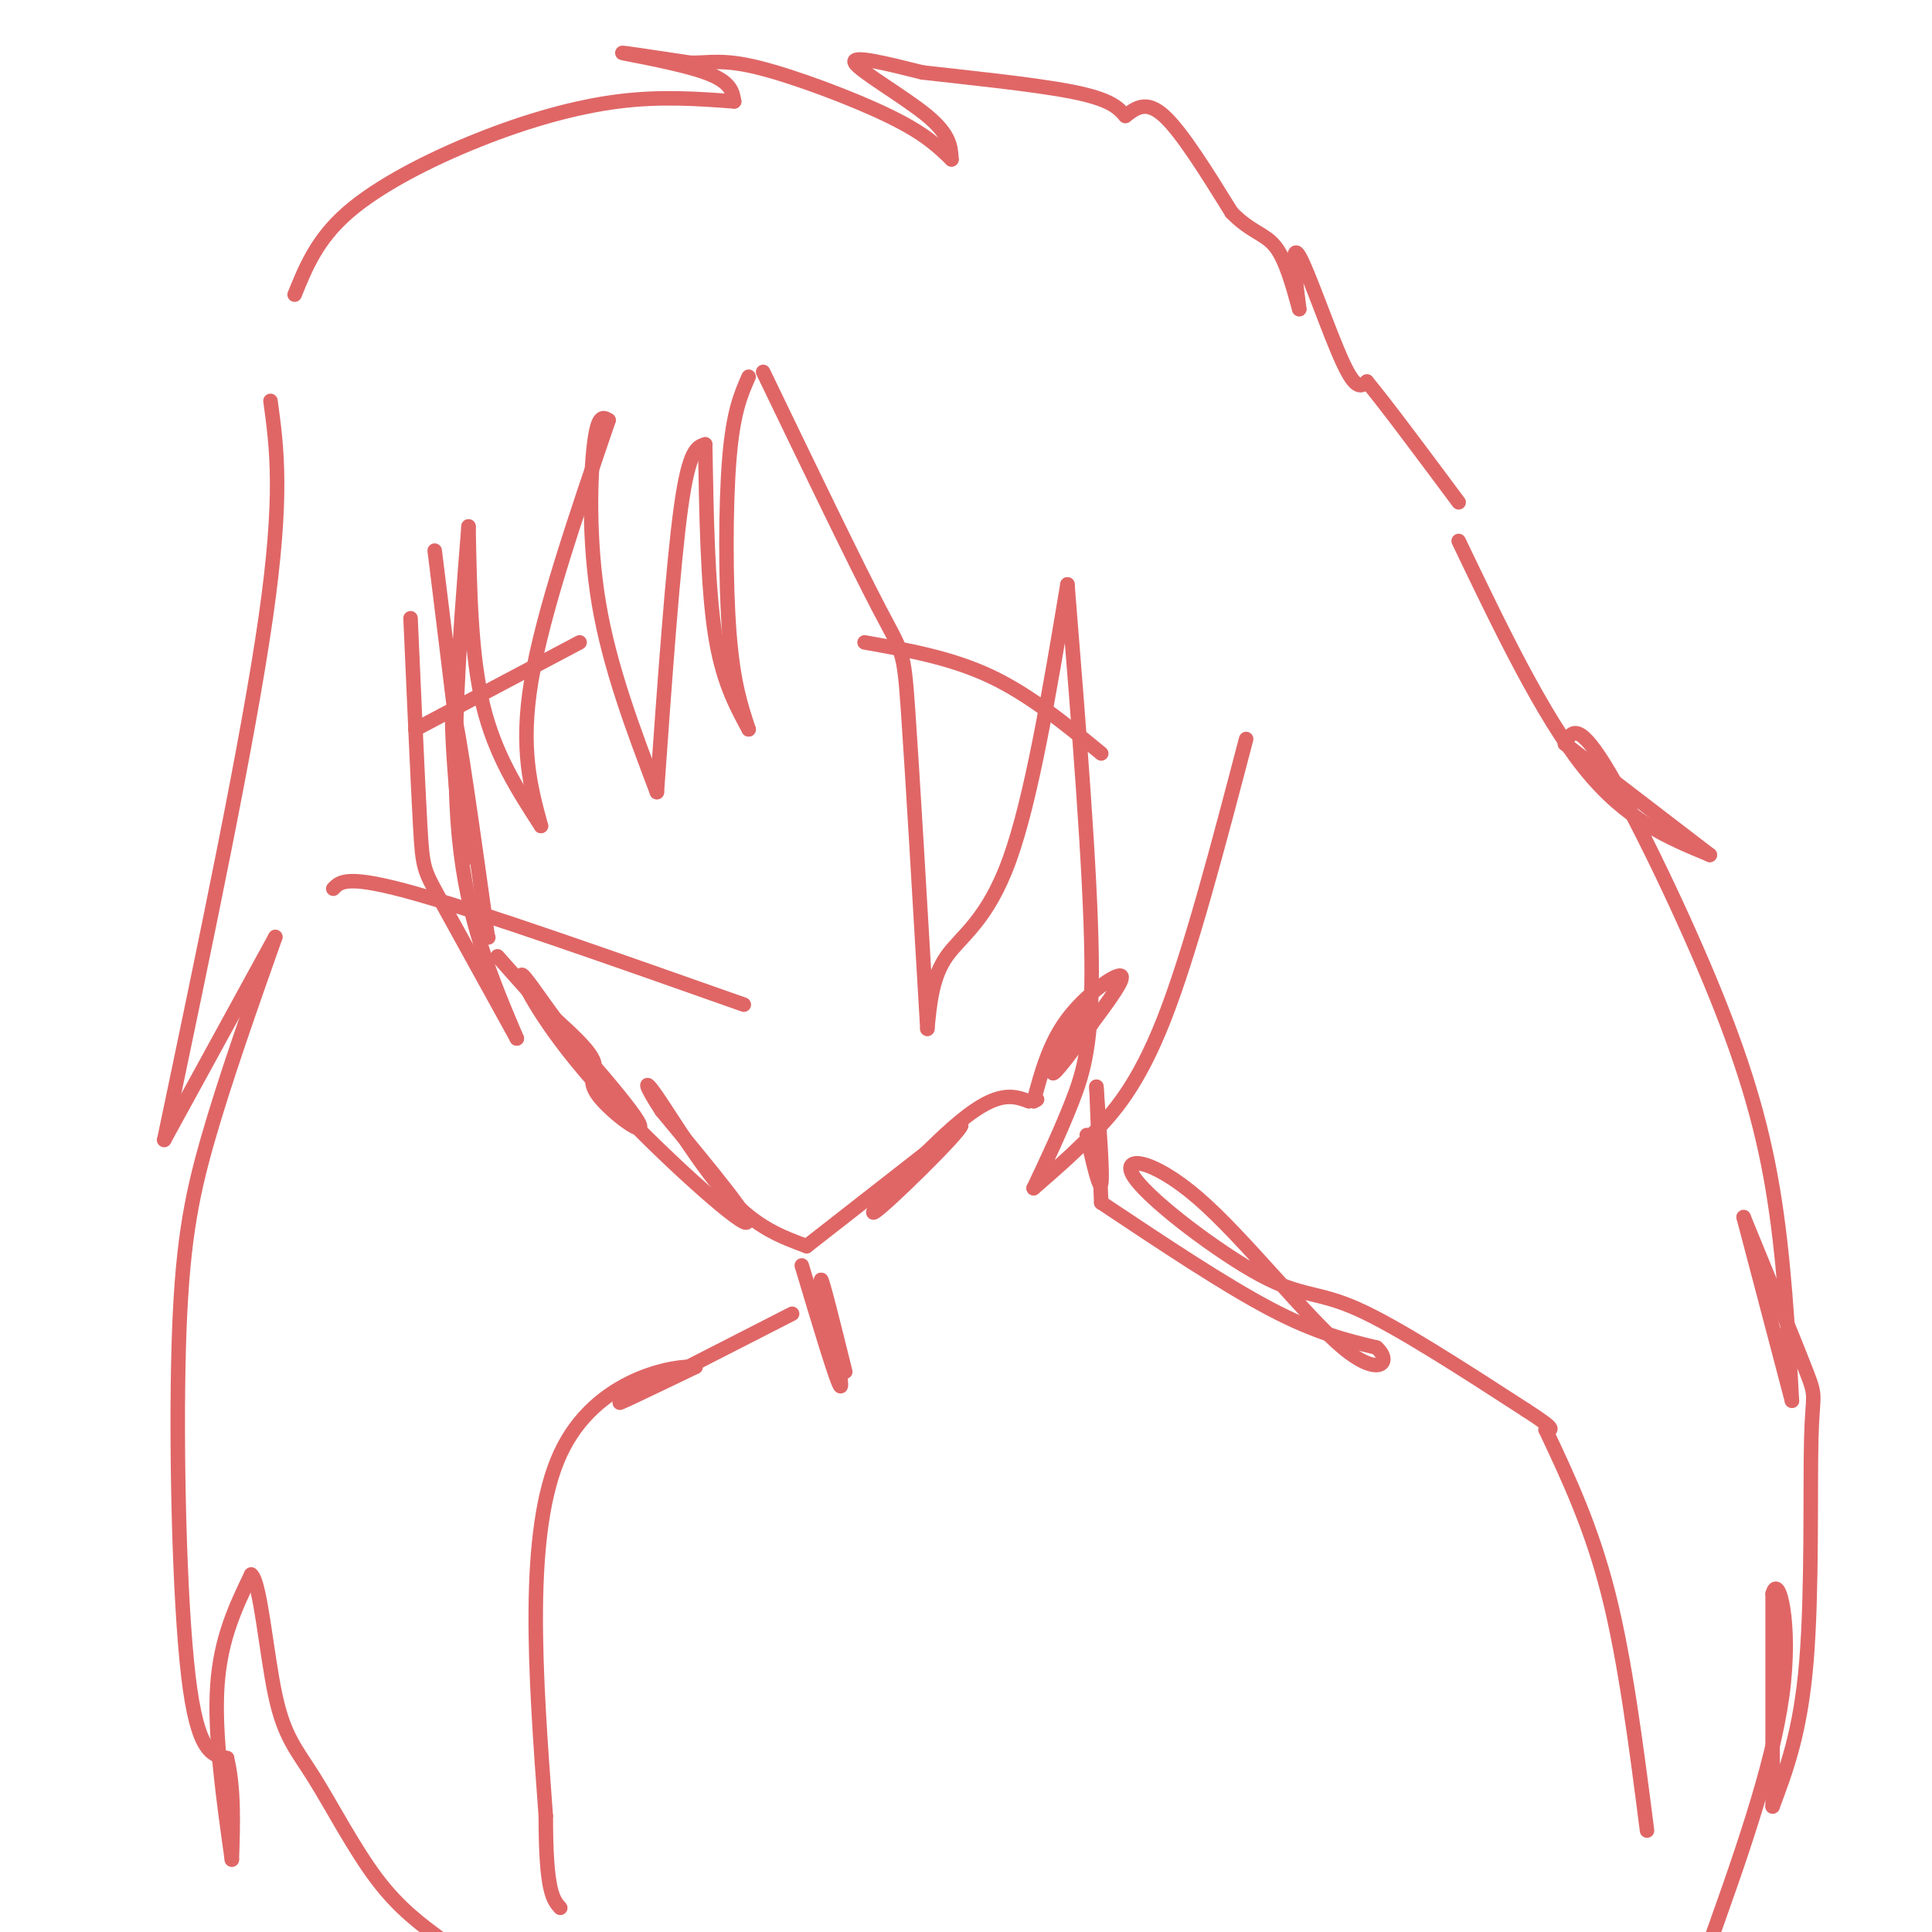 <svg viewBox='0 0 400 400' version='1.1' xmlns='http://www.w3.org/2000/svg' xmlns:xlink='http://www.w3.org/1999/xlink'><g fill='none' stroke='#e06666' stroke-width='3' stroke-linecap='round' stroke-linejoin='round'><path d='M90,114c3.083,24.917 6.167,49.833 7,59c0.833,9.167 -0.583,2.583 -2,-4'/><path d='M95,169c-0.844,-7.333 -1.956,-23.667 -1,-21c0.956,2.667 3.978,24.333 7,46'/><path d='M101,194c0.000,0.000 0.100,0.100 0.1,0.1'/><path d='M103,198c13.179,14.780 26.357,29.560 29,34c2.643,4.440 -5.250,-1.458 -8,-5c-2.750,-3.542 -0.357,-4.726 -1,-7c-0.643,-2.274 -4.321,-5.637 -8,-9'/><path d='M115,211c-3.183,-4.228 -7.142,-10.298 -7,-9c0.142,1.298 4.384,9.965 15,22c10.616,12.035 27.604,27.439 31,29c3.396,1.561 -6.802,-10.719 -17,-23'/><path d='M137,230c-3.560,-5.369 -3.958,-7.292 -1,-3c2.958,4.292 9.274,14.798 15,21c5.726,6.202 10.863,8.101 16,10'/><path d='M167,258c0.000,0.000 32.000,-25.000 32,-25'/><path d='M199,233c-0.024,1.286 -16.083,17.000 -18,18c-1.917,1.000 10.310,-12.714 18,-19c7.690,-6.286 10.845,-5.143 14,-4'/><path d='M213,228c2.500,-0.667 1.750,-0.333 1,0'/><path d='M214,228c1.600,-5.956 3.200,-11.911 7,-17c3.800,-5.089 9.800,-9.311 11,-9c1.200,0.311 -2.400,5.156 -6,10'/><path d='M226,212c-3.238,4.714 -8.333,11.500 -8,10c0.333,-1.500 6.095,-11.286 7,-13c0.905,-1.714 -3.048,4.643 -7,11'/><path d='M218,220c-1.167,1.833 -0.583,0.917 0,0'/><path d='M155,78c-1.600,3.622 -3.200,7.244 -4,17c-0.800,9.756 -0.800,25.644 0,36c0.800,10.356 2.400,15.178 4,20'/><path d='M155,151c-2.750,-5.083 -5.500,-10.167 -7,-20c-1.500,-9.833 -1.750,-24.417 -2,-39'/><path d='M146,92c-1.667,0.500 -3.333,1.000 -5,13c-1.667,12.000 -3.333,35.500 -5,59'/><path d='M136,164c-4.889,-12.911 -9.778,-25.822 -12,-39c-2.222,-13.178 -1.778,-26.622 -1,-33c0.778,-6.378 1.889,-5.689 3,-5'/><path d='M126,87c-6.833,20.000 -13.667,40.000 -16,54c-2.333,14.000 -0.167,22.000 2,30'/><path d='M112,171c-4.750,-7.333 -9.500,-14.667 -12,-25c-2.500,-10.333 -2.750,-23.667 -3,-37'/><path d='M97,109c-1.833,23.167 -3.667,46.333 -2,64c1.667,17.667 6.833,29.833 12,42'/><path d='M107,215c-6.356,-11.533 -12.711,-23.067 -16,-29c-3.289,-5.933 -3.511,-6.267 -4,-15c-0.489,-8.733 -1.244,-25.867 -2,-43'/><path d='M158,77c9.556,19.822 19.111,39.644 24,49c4.889,9.356 5.111,8.244 6,21c0.889,12.756 2.444,39.378 4,66'/><path d='M192,213c0.511,-5.378 1.022,-10.756 4,-15c2.978,-4.244 8.422,-7.356 13,-20c4.578,-12.644 8.289,-34.822 12,-57'/><path d='M221,121c2.378,29.578 4.756,59.156 5,77c0.244,17.844 -1.644,23.956 -4,30c-2.356,6.044 -5.178,12.022 -8,18'/><path d='M214,246c3.778,-3.267 7.556,-6.533 12,-11c4.444,-4.467 9.556,-10.133 15,-24c5.444,-13.867 11.222,-35.933 17,-58'/><path d='M56,83c1.333,9.750 2.667,19.500 -1,45c-3.667,25.500 -12.333,66.750 -21,108'/><path d='M34,236c0.000,0.000 23.000,-42.000 23,-42'/><path d='M57,194c-5.226,14.810 -10.452,29.619 -14,42c-3.548,12.381 -5.417,22.333 -6,43c-0.583,20.667 0.119,52.048 2,68c1.881,15.952 4.940,16.476 8,17'/><path d='M47,364c1.500,6.333 1.250,13.667 1,21'/><path d='M48,385c-1.833,-13.083 -3.667,-26.167 -3,-36c0.667,-9.833 3.833,-16.417 7,-23'/><path d='M52,326c1.893,1.367 3.126,16.284 5,25c1.874,8.716 4.389,11.231 8,17c3.611,5.769 8.317,14.791 13,21c4.683,6.209 9.341,9.604 14,13'/><path d='M302,112c8.667,18.083 17.333,36.167 26,47c8.667,10.833 17.333,14.417 26,18'/><path d='M354,177c0.000,0.000 -30.000,-23.000 -30,-23'/><path d='M324,154c1.256,-2.381 2.512,-4.762 8,4c5.488,8.762 15.208,28.667 22,45c6.792,16.333 10.655,29.095 13,43c2.345,13.905 3.173,28.952 4,44'/><path d='M371,290c0.000,0.000 -10.000,-38.000 -10,-38'/><path d='M361,252c5.393,13.131 10.786,26.262 13,32c2.214,5.738 1.250,4.083 1,14c-0.250,9.917 0.214,31.405 -1,46c-1.214,14.595 -4.107,22.298 -7,30'/><path d='M367,374c0.000,0.000 0.000,-44.000 0,-44'/><path d='M367,330c1.156,-4.578 4.044,5.978 2,21c-2.044,15.022 -9.022,34.511 -16,54'/><path d='M61,61c2.315,-5.726 4.631,-11.452 11,-17c6.369,-5.548 16.792,-10.917 27,-15c10.208,-4.083 20.202,-6.881 29,-8c8.798,-1.119 16.399,-0.560 24,0'/><path d='M152,21c-0.333,-2.044 -0.667,-4.089 -6,-6c-5.333,-1.911 -15.667,-3.689 -17,-4c-1.333,-0.311 6.333,0.844 14,2'/><path d='M143,13c3.881,0.048 6.583,-0.833 14,1c7.417,1.833 19.548,6.381 27,10c7.452,3.619 10.226,6.310 13,9'/><path d='M197,33c-0.133,-2.533 -0.267,-5.067 -5,-9c-4.733,-3.933 -14.067,-9.267 -15,-11c-0.933,-1.733 6.533,0.133 14,2'/><path d='M191,15c8.578,0.978 23.022,2.422 31,4c7.978,1.578 9.489,3.289 11,5'/><path d='M233,24c2.167,-1.667 4.333,-3.333 8,0c3.667,3.333 8.833,11.667 14,20'/><path d='M255,44c3.956,4.089 6.844,4.311 9,7c2.156,2.689 3.578,7.844 5,13'/><path d='M269,64c-0.889,-7.000 -1.778,-14.000 0,-11c1.778,3.000 6.222,16.000 9,22c2.778,6.000 3.889,5.000 5,4'/><path d='M283,79c4.000,4.833 11.500,14.917 19,25'/><path d='M166,262c3.667,12.250 7.333,24.500 8,25c0.667,0.500 -1.667,-10.750 -4,-22'/><path d='M170,265c0.167,-0.500 2.583,9.250 5,19'/><path d='M225,235c1.333,5.833 2.667,11.667 3,10c0.333,-1.667 -0.333,-10.833 -1,-20'/><path d='M227,225c0.000,0.667 0.500,12.333 1,24'/><path d='M228,249c12.750,8.500 25.500,17.000 35,22c9.500,5.000 15.750,6.500 22,8'/><path d='M285,279c3.329,2.970 0.651,6.395 -7,0c-7.651,-6.395 -20.277,-22.611 -30,-31c-9.723,-8.389 -16.544,-8.950 -13,-4c3.544,4.950 17.454,15.409 26,20c8.546,4.591 11.727,3.312 20,7c8.273,3.688 21.636,12.344 35,21'/><path d='M316,292c6.500,4.167 5.250,4.083 4,4'/><path d='M320,296c4.750,10.083 9.500,20.167 13,34c3.500,13.833 5.750,31.417 8,49'/><path d='M164,272c-15.833,8.083 -31.667,16.167 -35,18c-3.333,1.833 5.833,-2.583 15,-7'/><path d='M144,283c-3.756,-0.422 -20.644,2.022 -28,18c-7.356,15.978 -5.178,45.489 -3,75'/><path d='M113,376c0.000,15.667 1.500,17.333 3,19'/><path d='M179,133c8.917,1.583 17.833,3.167 26,7c8.167,3.833 15.583,9.917 23,16'/><path d='M86,151c0.000,0.000 34.000,-18.000 34,-18'/><path d='M69,184c1.417,-1.500 2.833,-3.000 17,1c14.167,4.000 41.083,13.500 68,23'/></g>
</svg>